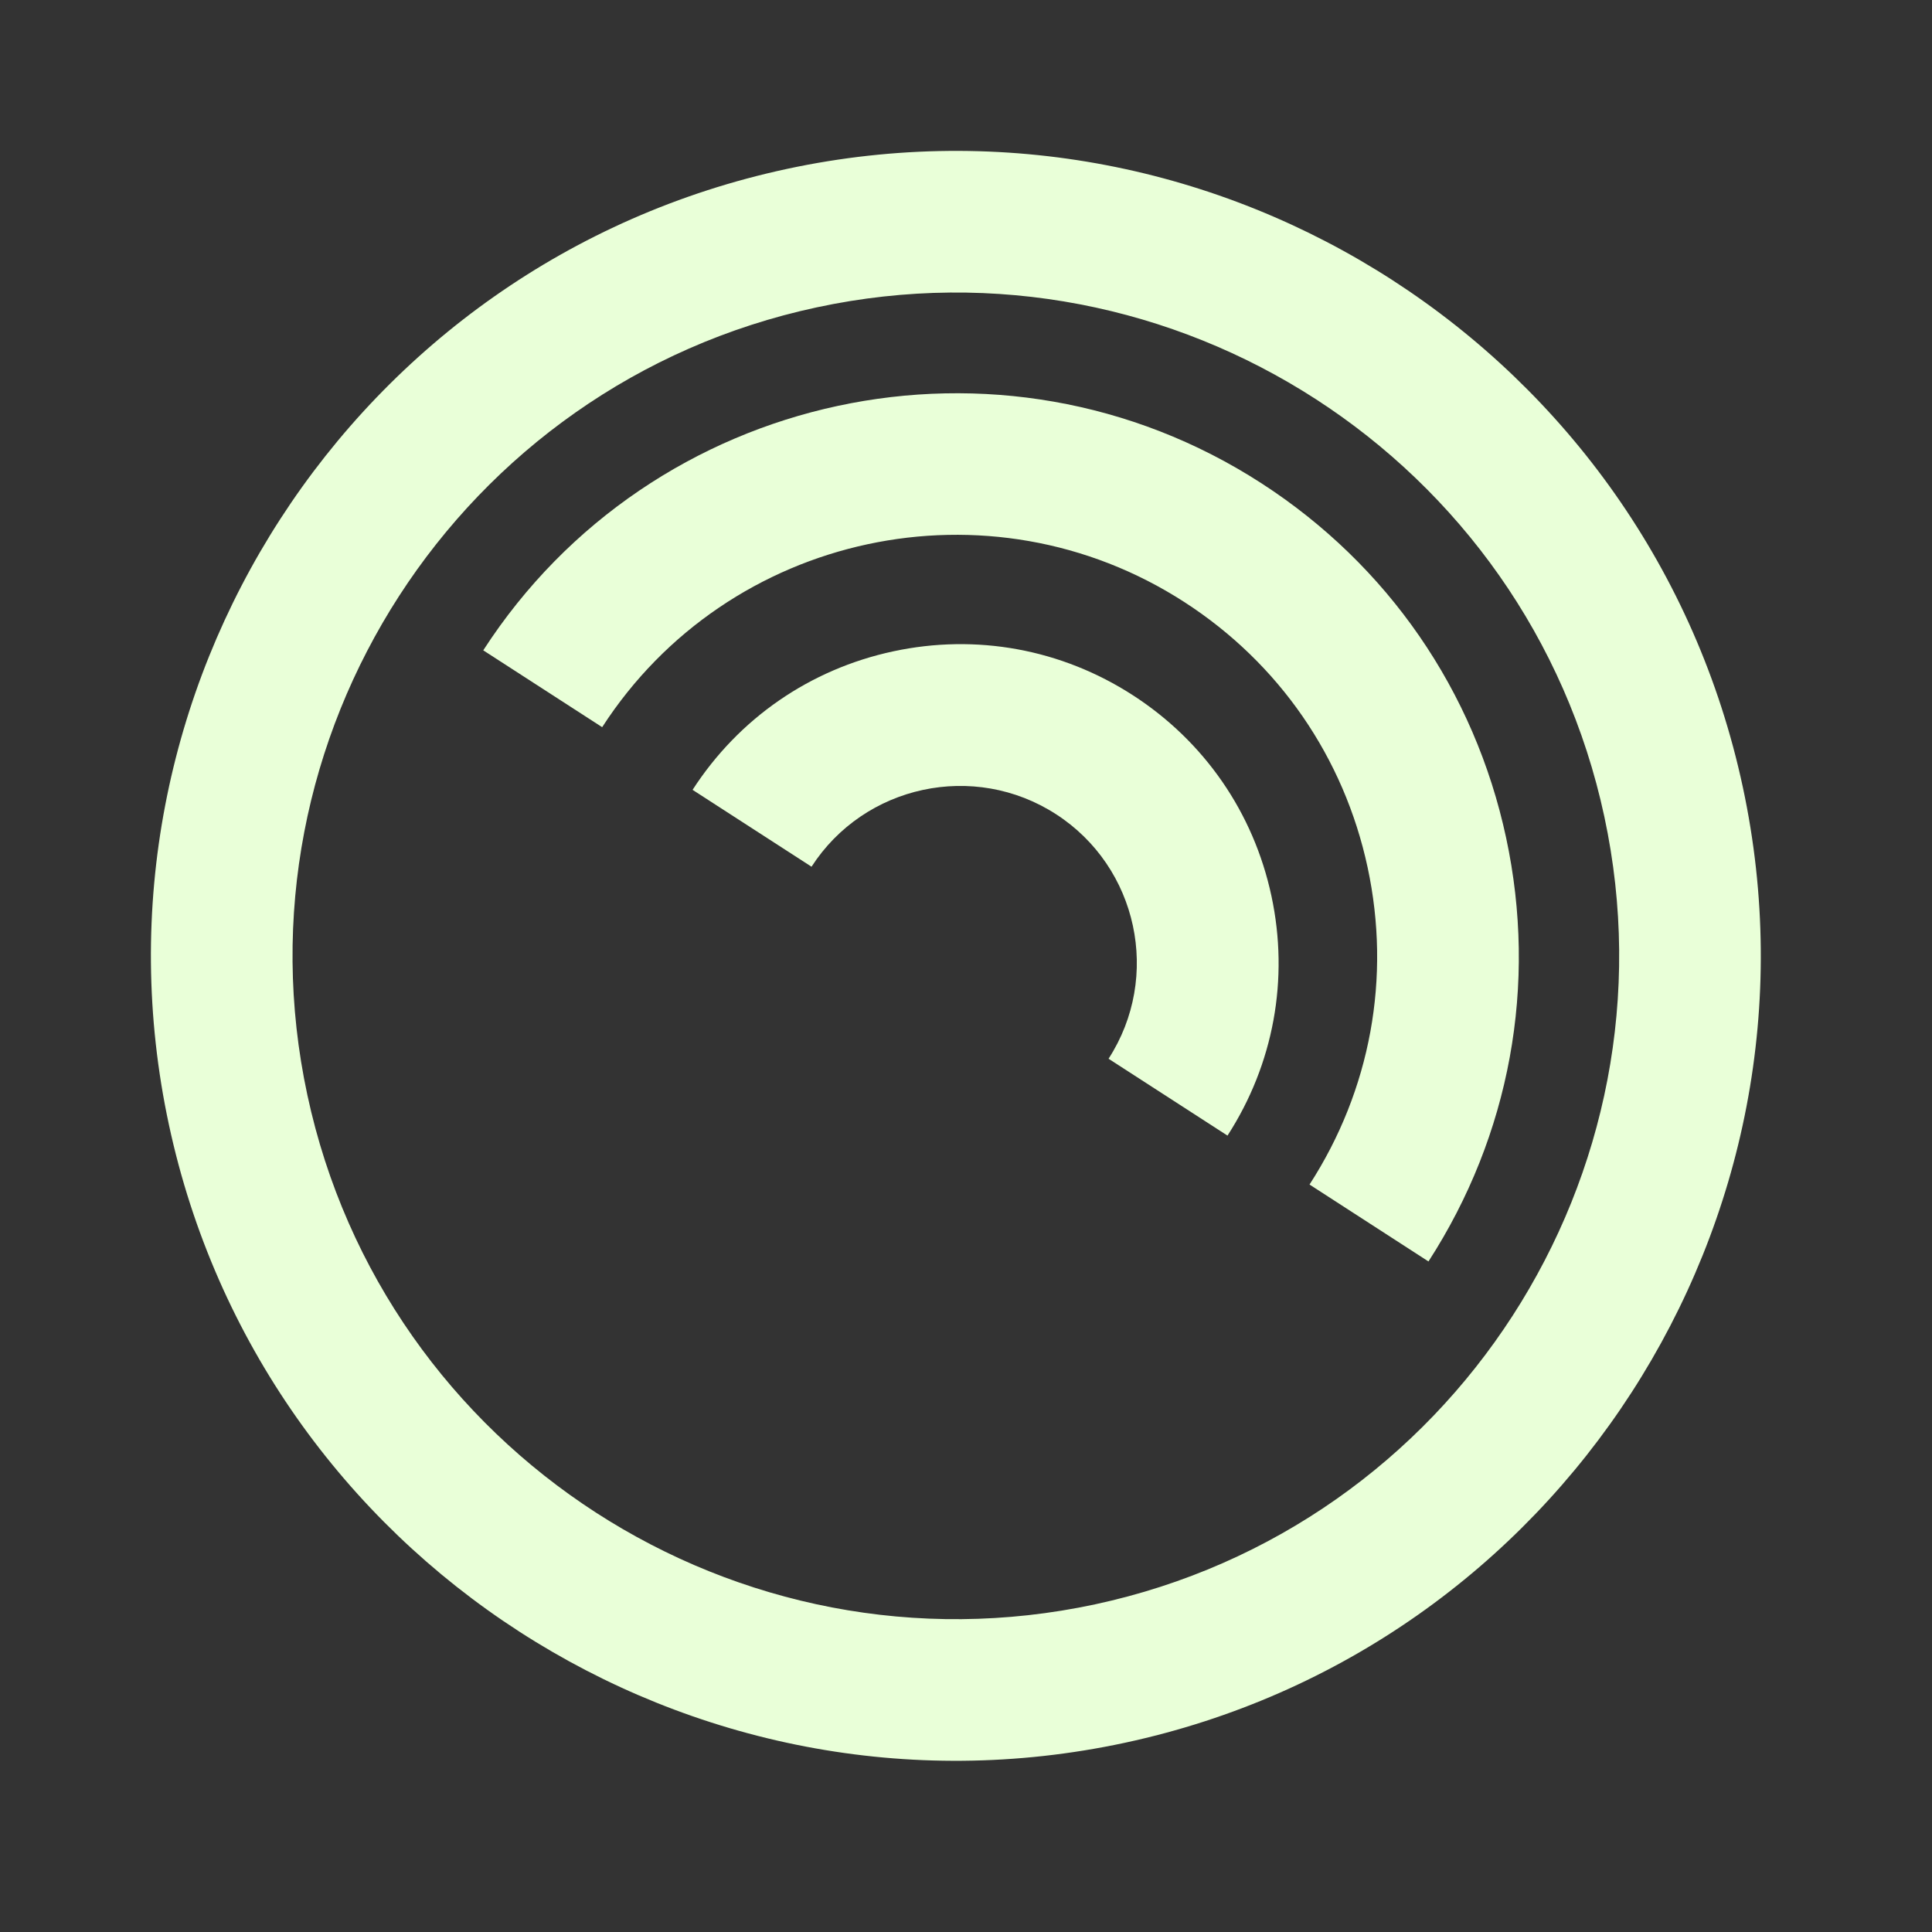 <?xml version="1.0" encoding="UTF-8"?> <svg xmlns="http://www.w3.org/2000/svg" width="94" height="94" viewBox="0 0 94 94" fill="none"><rect x="0" y="0" width="94" height="94" fill="#333333" stroke="none"/> <path d="M61.859 43.587C60.991 39.54 58.597 36.074 55.122 33.828C51.645 31.58 47.504 30.822 43.456 31.691C39.409 32.56 35.944 34.953 33.697 38.429L39.484 42.169C42.06 38.186 47.397 37.039 51.381 39.615C55.365 42.19 56.512 47.528 53.936 51.512L59.723 55.252C61.969 51.776 62.728 47.635 61.86 43.589C61.86 43.588 61.859 43.587 61.859 43.587Z" fill="#E9FFD8"></path> <path d="M29.298 35.38C35.433 25.892 48.144 23.163 57.632 29.298C62.229 32.269 65.392 36.854 66.541 42.206C67.69 47.558 66.686 53.036 63.714 57.633L69.501 61.375C73.472 55.232 74.814 47.911 73.279 40.761C71.744 33.61 67.516 27.484 61.374 23.513C48.695 15.316 31.71 18.961 23.512 31.641L29.298 35.38Z" fill="#E9FFD8"></path> <path d="M8.219 54.725C12.75 75.837 33.613 89.326 54.725 84.794C75.837 80.263 89.326 59.4 84.794 38.288C80.263 17.176 59.4 3.687 38.288 8.218C17.176 12.75 3.687 33.613 8.219 54.725ZM78.058 39.734C81.792 57.131 70.677 74.323 53.279 78.058C35.881 81.792 18.689 70.676 14.955 53.279C11.221 35.882 22.337 18.689 39.734 14.955C57.131 11.221 74.324 22.337 78.058 39.734Z" fill="#E9FFD8"></path> </svg> 